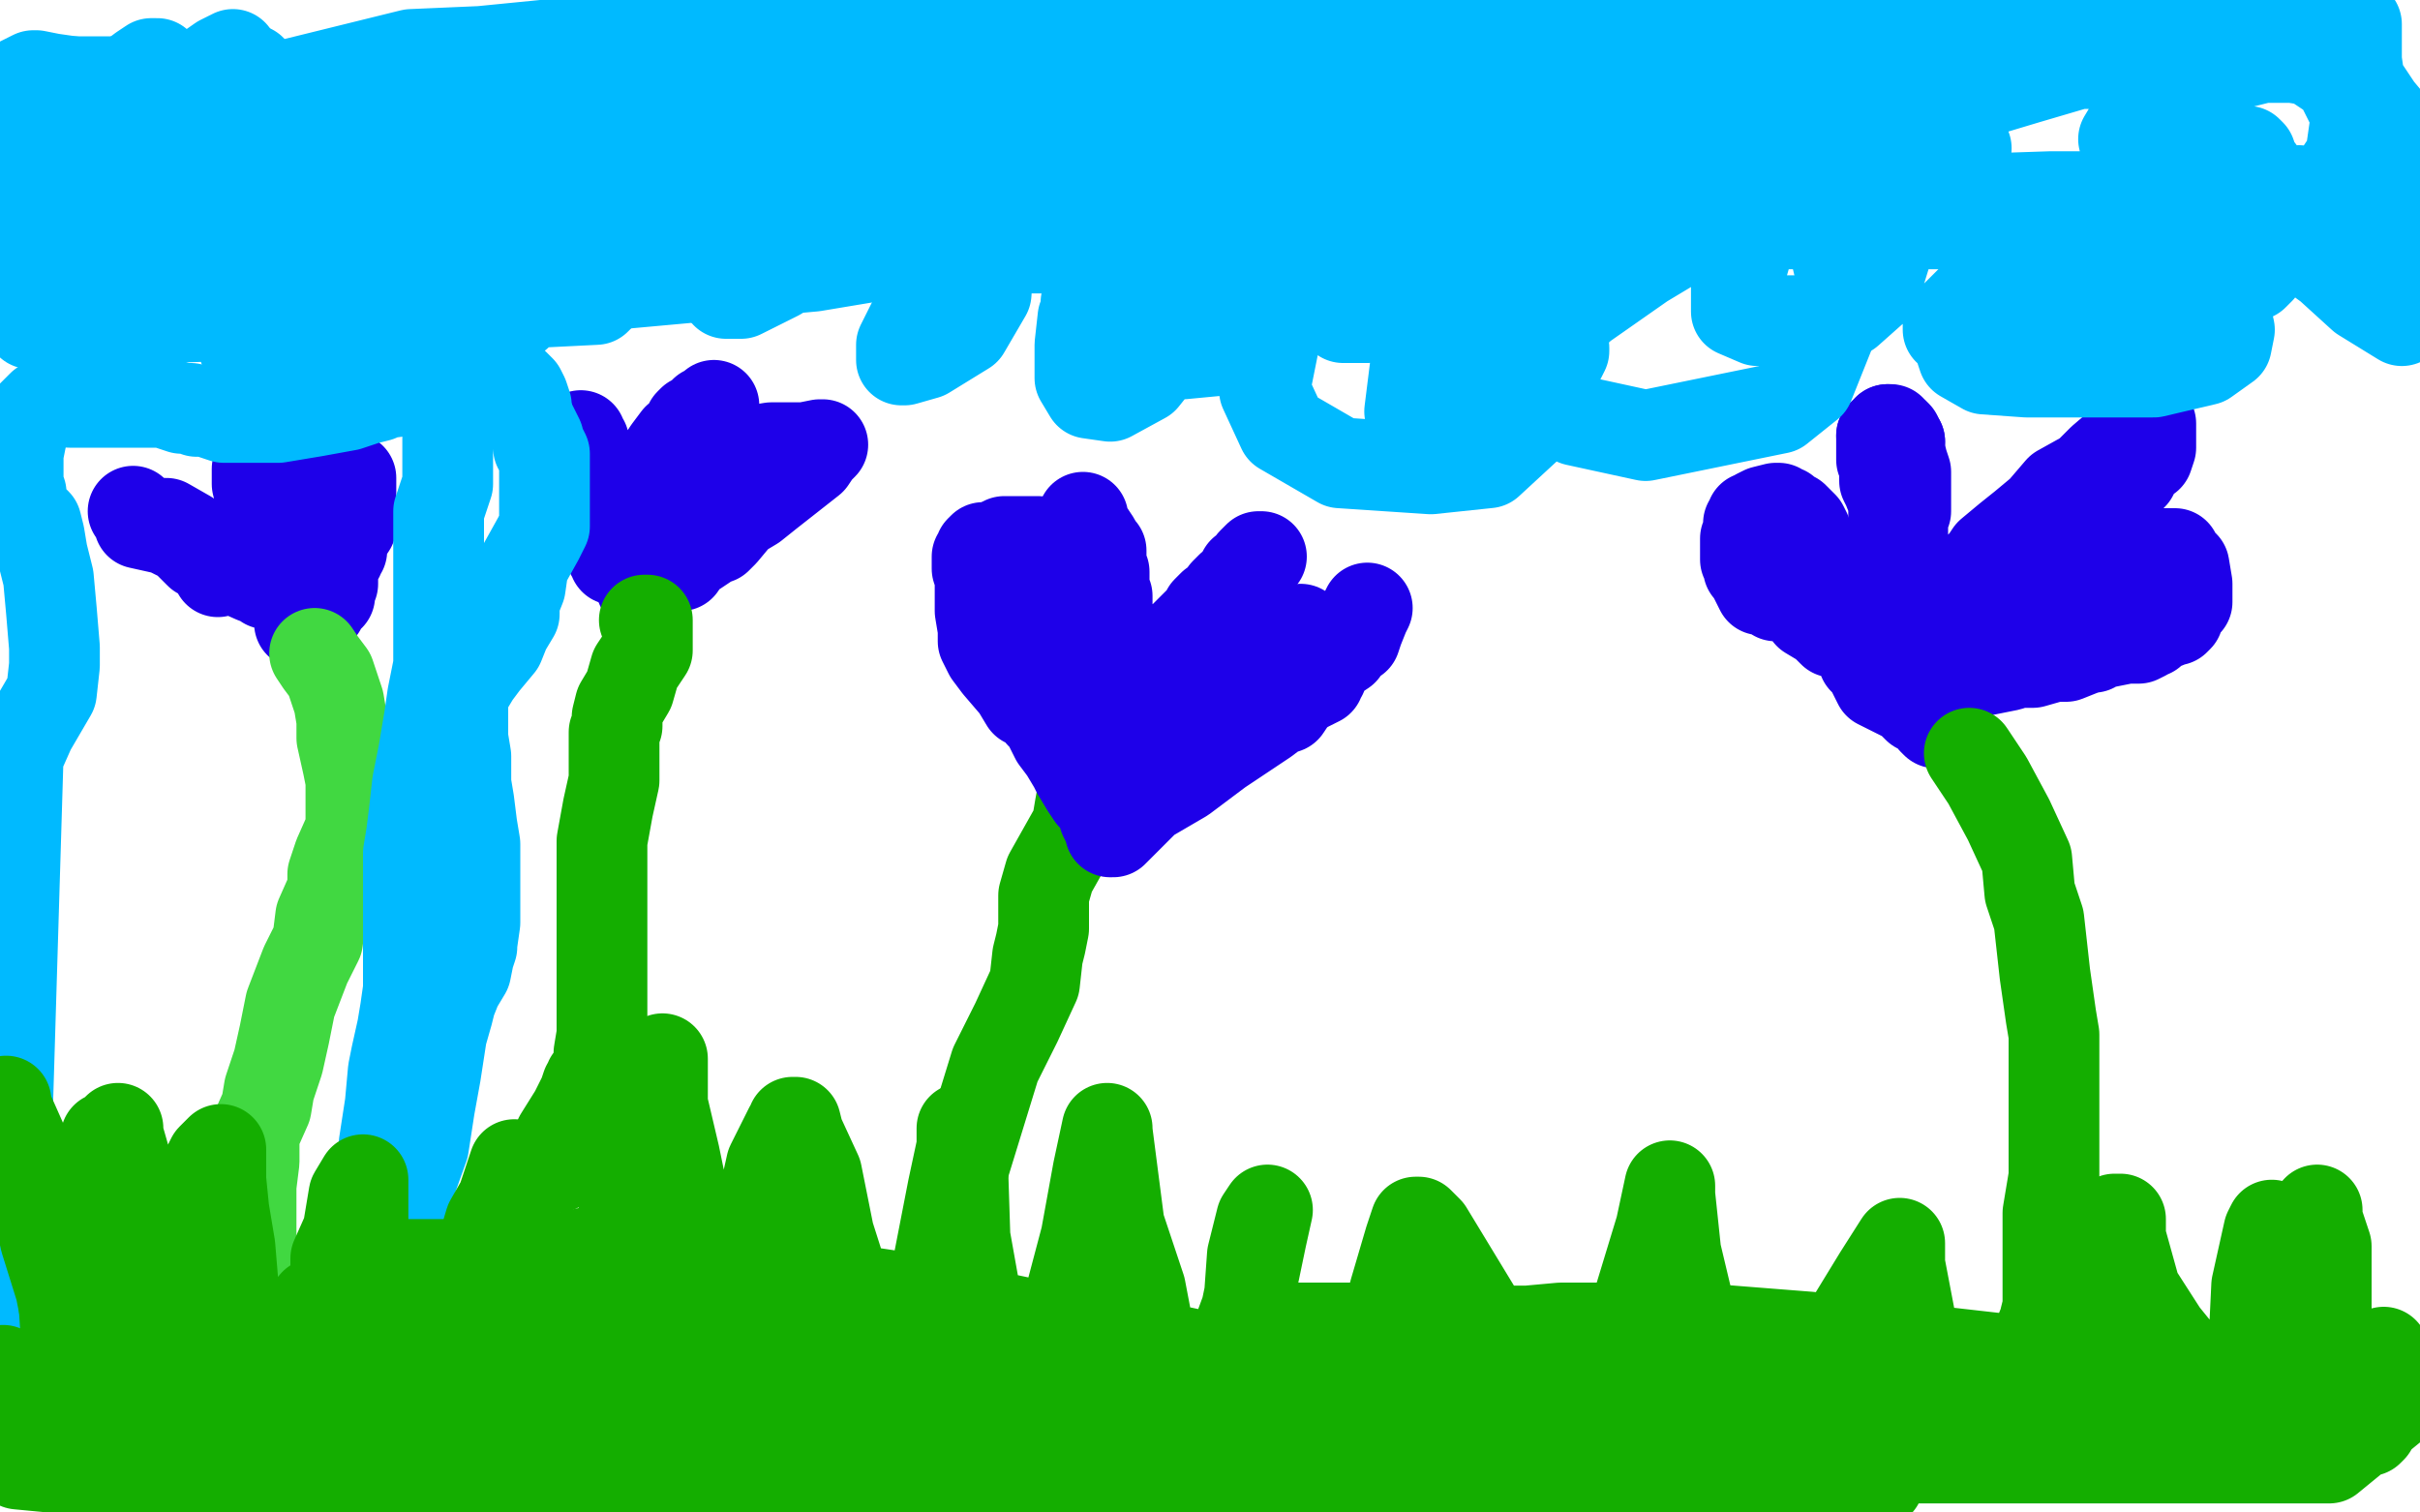 <?xml version="1.0" standalone="no"?>
<!DOCTYPE svg PUBLIC "-//W3C//DTD SVG 1.1//EN"
"http://www.w3.org/Graphics/SVG/1.1/DTD/svg11.dtd">

<svg width="800" height="500" version="1.1" xmlns="http://www.w3.org/2000/svg" xmlns:xlink="http://www.w3.org/1999/xlink" style="stroke-antialiasing: false"><desc>This SVG has been created on https://colorillo.com/</desc><rect x='0' y='0' width='800' height='500' style='fill: rgb(255,255,255); stroke-width:0' /><polyline points="72,189 72,188 72,186 72,185 68,182 62,177 55,173 51,173 48,172 46,171 45,170 44,169 45,170 46,171 46,173 55,175 61,178 66,183 71,185 72,186 75,187 84,191 92,194 97,197 98,198 98,197 98,196 95,189 94,188 92,185 91,184 91,183 90,183 89,182 89,181 89,180 88,177 88,174 88,173 88,172 87,168 86,165 86,164 85,160 85,159 85,157 85,155 86,155 87,154 87,156 87,159 87,162 87,169 87,171 87,174 87,176 87,181 87,183 87,188 87,189 87,190 87,191 87,192 88,193 88,192 89,190 90,189 91,185 94,180 95,179 96,177 96,176 98,174 99,172 100,170 100,169 101,168 102,167 103,166 104,166 106,164 107,163 108,162 109,162 109,161 110,160 111,160 114,159 115,158 116,158 116,159 116,161 116,164 116,166 116,167 116,171 116,173 116,174 114,177 113,179 113,180 113,181 113,182 112,183 112,184 111,185 111,186 110,187 110,188 110,189 110,190 110,191 110,192 110,193 109,194 109,195 109,196 109,197 108,197 108,198 107,199 106,199 106,201 105,202 102,204 99,206" style="fill: none; stroke: #1e00e9; stroke-width: 30; stroke-linejoin: round; stroke-linecap: round; stroke-antialiasing: false; stroke-antialias: 0; opacity: 1.0"/>
<polyline points="104,216 106,219 106,219 109,223 109,223 112,232 112,232 113,238 113,238 113,244 113,244 115,253 115,253 116,258 116,258 116,262 116,268 116,274 112,283 110,289 110,294 106,303 105,311 101,319 96,332 94,342 92,351 89,360 88,366 84,375 84,384 83,392 83,405 83,414 83,417 83,418" style="fill: none; stroke: #41d841; stroke-width: 30; stroke-linejoin: round; stroke-linecap: round; stroke-antialiasing: false; stroke-antialias: 0; opacity: 1.0"/>
<polyline points="203,185 203,184 203,184 203,183 203,183 202,182 202,182 201,180 201,180 199,176 199,176 198,174 198,174 197,172 197,172 196,170 195,169 195,168 195,167 195,166 195,165 194,160 193,156 193,151 192,149 192,147 192,146 192,145 192,144 192,145 193,146 193,150 194,155 195,158 196,160 197,164 199,167 199,168 200,171 200,173 200,175 201,176 201,177 202,179 202,180 202,181 202,182 202,183 203,183 204,181 204,180 205,177 207,174 207,172 209,168 210,165 214,161 217,155 221,149 224,145 226,144 227,142 228,140 229,139 231,138 232,137 233,136 236,135 236,134 236,136 236,138 236,145 233,147 230,151 229,155 226,158 225,161 222,165 219,168 218,171 217,173 216,174" style="fill: none; stroke: #1e00e9; stroke-width: 30; stroke-linejoin: round; stroke-linecap: round; stroke-antialiasing: false; stroke-antialias: 0; opacity: 1.0"/>
<polyline points="216,174 216,175 214,176 213,177 213,178 213,177 213,176 215,175 216,173 217,171 218,168 221,165 235,155 238,154 240,153 244,152 244,151 245,150 247,149 249,149 255,148 257,148 261,148 266,148 271,147 272,147 270,149 268,152 254,163 249,167 244,170 239,176 237,178 234,179 233,180 230,182 229,182 228,183 227,184 225,187 220,188 217,189 215,192 214,192 214,193 213,193 212,194" style="fill: none; stroke: #1e00e9; stroke-width: 30; stroke-linejoin: round; stroke-linecap: round; stroke-antialiasing: false; stroke-antialias: 0; opacity: 1.0"/>
<polyline points="213,205 214,205 214,205 214,207 214,207 214,208 214,208 214,211 214,211 214,215 214,215 210,221 208,228 205,233 204,237 204,240 203,242 203,246 203,251 203,258 201,267 199,278 199,287 199,289 199,296 199,303 199,308 199,314 199,320 199,324 199,326 199,328 199,332 199,338 199,342 198,348 198,351 196,356 195,357 195,358 194,359 193,362 190,368 185,376 184,379 184,380 184,381 184,382 184,384 184,385 184,386 184,384 184,382" style="fill: none; stroke: #14ae00; stroke-width: 30; stroke-linejoin: round; stroke-linecap: round; stroke-antialiasing: false; stroke-antialias: 0; opacity: 1.0"/>
<polyline points="368,181 367,181 366,181 365,179 363,177 363,176 362,175 360,174 358,170 354,167 353,165 352,162 351,161 350,159 349,159 349,158 348,157 348,155 348,154 348,153 348,151 349,150 350,149 350,148 350,146 351,145 352,145 353,143 353,142 354,142 354,141 355,141 356,141 360,141 368,141 377,141 382,141 383,142 384,142 387,142 389,142 390,143 391,144 391,145 392,146 393,148 394,149 394,150 395,151 395,152 395,153" style="fill: none; stroke: #1e00e9; stroke-width: 30; stroke-linejoin: round; stroke-linecap: round; stroke-antialiasing: false; stroke-antialias: 0; opacity: 1.0"/>
<polyline points="395,153 395,155 395,156 394,157 393,158 392,160" style="fill: none; stroke: #1e00e9; stroke-width: 30; stroke-linejoin: round; stroke-linecap: round; stroke-antialiasing: false; stroke-antialias: 0; opacity: 1.0"/>
<polyline points="392,160 391,161 391,162 390,163 389,163 389,164 389,165 388,166" style="fill: none; stroke: #1e00e9; stroke-width: 30; stroke-linejoin: round; stroke-linecap: round; stroke-antialiasing: false; stroke-antialias: 0; opacity: 1.0"/>
<polyline points="388,166 388,167 387,167 386,168 386,171 383,174 381,175 381,176 380,176 380,177 380,178 379,179 379,180 378,181 378,182" style="fill: none; stroke: #1e00e9; stroke-width: 30; stroke-linejoin: round; stroke-linecap: round; stroke-antialiasing: false; stroke-antialias: 0; opacity: 1.0"/>
<polyline points="376,194 376,195 375,196 374,197" style="fill: none; stroke: #1e00e9; stroke-width: 30; stroke-linejoin: round; stroke-linecap: round; stroke-antialiasing: false; stroke-antialias: 0; opacity: 1.0"/>
<polyline points="376,188 376,189 376,190 376,191 376,193 376,194" style="fill: none; stroke: #1e00e9; stroke-width: 30; stroke-linejoin: round; stroke-linecap: round; stroke-antialiasing: false; stroke-antialias: 0; opacity: 1.0"/>
<polyline points="378,182 378,183 378,184 377,184 377,185 377,186 377,187 376,188" style="fill: none; stroke: #1e00e9; stroke-width: 30; stroke-linejoin: round; stroke-linecap: round; stroke-antialiasing: false; stroke-antialias: 0; opacity: 1.0"/>
<circle cx="374.5" cy="197.5" r="15" style="fill: #1e00e9; stroke-antialiasing: false; stroke-antialias: 0; opacity: 1.0"/>
<polyline points="397,190 398,189 398,188 399,187 400,183 401,180 404,177 405,175" style="fill: none; stroke: #1e00e9; stroke-width: 30; stroke-linejoin: round; stroke-linecap: round; stroke-antialiasing: false; stroke-antialias: 0; opacity: 1.0"/>
<polyline points="391,196 392,195 392,195 394,194 394,194 396,193 396,193 396,192 396,192 397,190 397,190" style="fill: none; stroke: #1e00e9; stroke-width: 30; stroke-linejoin: round; stroke-linecap: round; stroke-antialiasing: false; stroke-antialias: 0; opacity: 1.0"/>
<polyline points="405,175 406,174 407,173 408,172 410,169 411,167 412,165 413,165 415,163 415,162 416,161 416,160 417,159 418,159 420,158 420,157 421,157 423,157 425,157 430,157 431,157 432,157 433,157 434,157 435,157 436,158 437,158 438,159 439,160 440,161 440,162 441,162 441,163 441,164 441,165 441,166 441,168 441,172 439,173 439,174 439,175 439,176 437,177 436,178 436,179 436,180 435,181 435,182 434,182 431,185 430,188 428,190 427,191 426,192 426,193 425,194 424,195 424,196 423,197 420,202 419,203 418,204 418,205 417,205 417,206 416,206 415,206 415,207 414,207 412,208 411,208 410,208 409,208 408,209 407,209 406,209 405,209 404,209 401,209 400,209 397,209 396,209 392,210 382,210 369,210 363,210 359,210 358,210" style="fill: none; stroke: #1e00e9; stroke-width: 30; stroke-linejoin: round; stroke-linecap: round; stroke-antialiasing: false; stroke-antialias: 0; opacity: 1.0"/>
<polyline points="362,206 362,205 362,205 362,204 362,204 362,203 362,203 362,202 362,202 362,199 362,199 362,198 362,198 362,197 362,197 361,195 359,193 358,192 356,190 355,188 354,187 353,187 353,186 352,185 351,184 350,183 349,182 349,181 347,178 346,177 344,174 343,171 342,169 341,169 341,168 340,168 339,168 338,168 337,168 336,168 335,169 334,170 333,170 332,172 331,173 330,177 330,178 329,179 329,180 329,181 329,182 329,183 329,187 334,187 335,188 336,192 337,193 338,194 339,195 340,198 341,199 341,200 342,201 343,202 344,203 345,205 346,205 349,207 350,208 351,208 351,209 352,209 353,210 354,210 356,211 362,212 368,213 369,213 369,214 370,214 371,215 374,216 374,217 375,217" style="fill: none; stroke: #1e00e9; stroke-width: 30; stroke-linejoin: round; stroke-linecap: round; stroke-antialiasing: false; stroke-antialias: 0; opacity: 1.0"/>
<polyline points="393,226 392,227 392,227 391,232 391,232 391,238 391,238 390,241 390,241 388,249 388,249 388,256 388,256 388,267 386,280 386,288 385,294 382,310 382,316 382,324 383,329 383,335 383,340 383,345 383,354 385,362 386,371 387,377 387,380 387,381 387,382 387,383 387,385 387,387 387,388 387,389" style="fill: none; stroke: #1e00e9; stroke-width: 30; stroke-linejoin: round; stroke-linecap: round; stroke-antialiasing: false; stroke-antialias: 0; opacity: 1.0"/>
<polyline points="397,388 396,388 396,388 395,388 395,388 393,389 393,389 389,392 389,392 387,393 387,393 387,394 387,394 387,395 389,396 392,397 395,396 398,394 400,389 401,384" style="fill: none; stroke: #ffffff; stroke-width: 30; stroke-linejoin: round; stroke-linecap: round; stroke-antialiasing: false; stroke-antialias: 0; opacity: 1.0"/>
<polyline points="401,384 401,378 400,370" style="fill: none; stroke: #ffffff; stroke-width: 30; stroke-linejoin: round; stroke-linecap: round; stroke-antialiasing: false; stroke-antialias: 0; opacity: 1.0"/>
<polyline points="373,376 370,382 370,382 367,391 367,391 367,399 367,399 367,405 367,405 369,410 369,410 375,411 375,411" style="fill: none; stroke: #ffffff; stroke-width: 30; stroke-linejoin: round; stroke-linecap: round; stroke-antialiasing: false; stroke-antialias: 0; opacity: 1.0"/>
<polyline points="375,411 384,411 388,408 400,397 404,388 404,379 402,375 400,369 397,366 396,365 395,365 394,365 393,365" style="fill: none; stroke: #ffffff; stroke-width: 30; stroke-linejoin: round; stroke-linecap: round; stroke-antialiasing: false; stroke-antialias: 0; opacity: 1.0"/>
<polyline points="393,365 392,365 391,368 391,372 391,373 393,375 396,376" style="fill: none; stroke: #ffffff; stroke-width: 30; stroke-linejoin: round; stroke-linecap: round; stroke-antialiasing: false; stroke-antialias: 0; opacity: 1.0"/>
<polyline points="412,310 409,311 398,318 382,332 363,351 355,360 352,370" style="fill: none; stroke: #ffffff; stroke-width: 30; stroke-linejoin: round; stroke-linecap: round; stroke-antialiasing: false; stroke-antialias: 0; opacity: 1.0"/>
<polyline points="396,376 402,371 408,364 412,347 414,333 414,318 412,310" style="fill: none; stroke: #ffffff; stroke-width: 30; stroke-linejoin: round; stroke-linecap: round; stroke-antialiasing: false; stroke-antialias: 0; opacity: 1.0"/>
<polyline points="373,381 379,375 382,372 382,364 379,357 378,355 377,353 376,352" style="fill: none; stroke: #ffffff; stroke-width: 30; stroke-linejoin: round; stroke-linecap: round; stroke-antialiasing: false; stroke-antialias: 0; opacity: 1.0"/>
<polyline points="352,370 351,375 351,378 351,379 357,380 367,381 373,381" style="fill: none; stroke: #ffffff; stroke-width: 30; stroke-linejoin: round; stroke-linecap: round; stroke-antialiasing: false; stroke-antialias: 0; opacity: 1.0"/>
<polyline points="376,352 375,352 370,352 359,357 354,361 347,371 347,383 352,393 369,400 390,397 408,385 421,370 426,357 425,338 423,335 417,330 413,327 410,326 404,325 395,325 382,329 372,333 369,333 366,335 368,335 374,332 397,318 429,300 449,284 463,273 461,273 455,273 432,279 391,287 361,287 344,287 345,287 351,284 372,279 393,271 404,265 406,264 403,267 396,273 380,282 359,299 350,304 348,306 349,305 354,302 368,290 380,278 385,271 386,268 386,267 386,266 386,265 386,264 387,263 388,262 393,260 396,257 398,256 400,255 403,252 403,250 405,249 406,248 408,247 408,246 409,246 410,245 411,244 411,243 411,242 411,241 411,240 411,239 410,238 409,238 408,238 407,238 406,238 405,239 404,239 403,239 402,239 401,240 400,240 400,241 399,242 398,242 397,243 396,244 394,245 393,246 392,247 391,247 390,250 387,256 386,261 385,269 384,280 384,286 384,289 384,293 382,300 382,301 380,309 379,312 379,313 378,317 378,322 378,324 378,326 377,333 376,336 376,337 375,337 375,338 374,339 375,339 376,338 377,338 378,338 379,338 381,338 395,334 404,327 412,318 420,312 421,309 421,310 415,321 412,331 408,345 406,356 404,367 400,378 399,387 395,398 395,402 395,403 395,404 395,402 395,397 395,383 395,364 393,350 391,339 389,327 389,311 380,300 378,282 376,272 375,265 375,261 375,258 375,257 375,256 375,255 375,253 375,252 376,250 376,248 378,245 378,243 378,242 379,241 379,240 380,239 380,237 380,236 379,235 369,232 354,229 349,229 348,226 347,225 345,224 342,223 341,222 340,222 339,221 338,220 338,219 337,218 334,215 331,212 330,212 330,211 329,211 328,209 327,207 323,202 315,194 314,192 313,190 312,189 312,188 311,187 311,186 311,185 311,184 311,183 311,182 311,181 311,180 312,179 313,179 313,178 314,177 314,176 316,174 316,173 317,173 319,172 320,172 321,172 322,173 324,176 326,179 326,180 327,181 327,182 327,183 328,186 329,189 331,191 331,192 332,192 333,193 333,194 334,195 334,196 335,197 336,198 337,198 337,199 338,199 338,200 340,201 341,202 343,203 344,204 345,205 346,205 346,206 347,207 350,210 351,211 352,212 353,212 354,213 355,214 357,215 358,216 359,217 360,217 361,218 366,220 369,221 370,222 371,223 372,223 373,224 374,225 376,226 377,227 379,228 379,229 381,229 383,230 384,230 385,230 385,231" style="fill: none; stroke: #ffffff; stroke-width: 30; stroke-linejoin: round; stroke-linecap: round; stroke-antialiasing: false; stroke-antialias: 0; opacity: 1.0"/>
<polyline points="387,232 388,232 394,232 400,231 408,231 417,227 421,224 429,215" style="fill: none; stroke: #ffffff; stroke-width: 30; stroke-linejoin: round; stroke-linecap: round; stroke-antialiasing: false; stroke-antialias: 0; opacity: 1.0"/>
<polyline points="385,231 386,231 387,232" style="fill: none; stroke: #ffffff; stroke-width: 30; stroke-linejoin: round; stroke-linecap: round; stroke-antialiasing: false; stroke-antialias: 0; opacity: 1.0"/>
<polyline points="429,215 441,204 449,193 454,181 455,172 456,165 440,152 426,143 410,139 395,138 383,138 375,139 370,143 365,152 359,159" style="fill: none; stroke: #ffffff; stroke-width: 30; stroke-linejoin: round; stroke-linecap: round; stroke-antialiasing: false; stroke-antialias: 0; opacity: 1.0"/>
<polyline points="404,217 418,209 430,197 438,181 442,168 442,163 442,158 441,157" style="fill: none; stroke: #ffffff; stroke-width: 30; stroke-linejoin: round; stroke-linecap: round; stroke-antialiasing: false; stroke-antialias: 0; opacity: 1.0"/>
<polyline points="359,159 357,168 357,182 360,197 379,213 393,216 404,217" style="fill: none; stroke: #ffffff; stroke-width: 30; stroke-linejoin: round; stroke-linecap: round; stroke-antialiasing: false; stroke-antialias: 0; opacity: 1.0"/>
<polyline points="441,157 438,156 437,156 424,166 409,174 398,185 395,192 394,197 394,199 400,202 406,204 414,204 420,199 427,189 423,172 413,161 399,157 393,156 382,160 373,168 366,178 363,185 362,187 362,188 365,186 371,182 387,157 388,147 388,142 387,142 383,145 380,152 376,163 378,180 391,194 406,199 415,200 417,195 417,183 407,166 391,144 376,127 356,116 346,111 344,111 343,111 342,111 339,112 337,114 336,116 334,118 334,119 335,119 336,119 339,118 339,117 339,118 339,119 335,131 334,142 334,154 334,162 338,167 338,168 338,169 339,169 340,169 341,169 342,169 344,169 345,168 346,167 353,155 358,146 359,136 359,134 359,135 355,141 355,149 353,157 349,169 344,174 344,168 348,153 353,134 353,127 354,124 354,125 353,127 353,132 353,133" style="fill: none; stroke: #ffffff; stroke-width: 30; stroke-linejoin: round; stroke-linecap: round; stroke-antialiasing: false; stroke-antialias: 0; opacity: 1.0"/>
<polyline points="370,196 371,195 371,195 371,194 371,193 371,192 371,191 371,190 371,189 370,188 370,187 369,186 369,185 369,184 368,183 368,182 367,180 367,179 366,176 365,174 365,173 365,172 365,171 364,170 364,169 364,168 363,167 363,164 363,163 363,162 363,161 364,160 364,159 366,158 366,157 361,160 361,163 359,165 359,167 357,168 357,169 356,171 356,175 355,180 354,183 353,185 352,188 351,191 350,192 350,193 350,197 350,202 350,203 350,204 351,204 352,204 354,204 355,205 356,206 357,207 358,208 359,209 360,210 360,211 361,211 362,211 363,212 364,212 365,213 365,214 366,214 367,215 368,215 370,215" style="fill: none; stroke: #1e00e9; stroke-width: 30; stroke-linejoin: round; stroke-linecap: round; stroke-antialiasing: false; stroke-antialias: 0; opacity: 1.0"/>
<polyline points="389,207 390,206 390,205 391,205 391,203 392,202 393,202 394,199" style="fill: none; stroke: #1e00e9; stroke-width: 30; stroke-linejoin: round; stroke-linecap: round; stroke-antialiasing: false; stroke-antialias: 0; opacity: 1.0"/>
<polyline points="383,219 384,218 384,218 385,216 385,216 385,215 385,215 387,211 387,211 387,210 387,210 389,208 389,208 389,207 389,207" style="fill: none; stroke: #1e00e9; stroke-width: 30; stroke-linejoin: round; stroke-linecap: round; stroke-antialiasing: false; stroke-antialias: 0; opacity: 1.0"/>
<polyline points="394,199 394,198 396,196 397,194 397,192 400,189 404,185 405,180 406,179 406,178 407,177 410,174 412,171 416,167 419,165 421,164 422,164 424,162 425,162" style="fill: none; stroke: #1e00e9; stroke-width: 30; stroke-linejoin: round; stroke-linecap: round; stroke-antialiasing: false; stroke-antialias: 0; opacity: 1.0"/>
<polyline points="395,225 397,223 397,223 401,222 401,222 406,220 406,220 412,219 412,219 420,215 420,215 426,215 426,215 432,213 440,211 443,211 443,210 445,210 446,208 448,207 454,203 455,203 456,201 457,200 457,199 457,198 459,197 459,195 459,194 460,192 460,191 460,188 461,187 462,184 462,183 462,182 463,181 463,180 463,179 464,179 464,176" style="fill: none; stroke: #1e00e9; stroke-width: 30; stroke-linejoin: round; stroke-linecap: round; stroke-antialiasing: false; stroke-antialias: 0; opacity: 1.0"/>
<polyline points="370,212 370,213 370,213 370,214 370,214 369,216 369,216 365,226 365,226 364,235 364,235 361,247 361,247 359,256 359,256 357,267 356,273 347,289 345,296 345,302 345,307 344,312 343,316 342,325 336,338 329,352 325,365 321,378 317,391 316,401 314,412 313,419 313,427 312,430 312,431 312,432 312,433 312,434 312,431" style="fill: none; stroke: #14ae00; stroke-width: 30; stroke-linejoin: round; stroke-linecap: round; stroke-antialiasing: false; stroke-antialias: 0; opacity: 1.0"/>
<polyline points="628,209 629,209 629,209 629,208 629,208 629,207 629,206 629,205 629,201 628,197 627,194 627,193 627,190 626,186 626,184 626,181 626,180 626,176 626,174 626,170 626,166 624,161 623,159 623,156 623,155 623,153 622,152 622,150 622,148 622,147 622,146 622,145 622,144" style="fill: none; stroke: #1e00e9; stroke-width: 30; stroke-linejoin: round; stroke-linecap: round; stroke-antialiasing: false; stroke-antialias: 0; opacity: 1.0"/>
<polyline points="624,142 625,142 625,143 626,143 627,144 627,145 628,146" style="fill: none; stroke: #1e00e9; stroke-width: 30; stroke-linejoin: round; stroke-linecap: round; stroke-antialiasing: false; stroke-antialias: 0; opacity: 1.0"/>
<polyline points="622,144 623,143 624,143 624,142" style="fill: none; stroke: #1e00e9; stroke-width: 30; stroke-linejoin: round; stroke-linecap: round; stroke-antialiasing: false; stroke-antialias: 0; opacity: 1.0"/>
<polyline points="628,146 628,147 628,149 629,153 630,156 630,157 630,158 630,159 630,160 630,162 630,163 630,166 630,167 630,168 630,169 629,170 629,172 629,174 629,179 628,185 627,189 627,190 626,192 626,193 626,196 626,199 625,202 623,205 623,206 623,208 623,209 622,211 621,216 620,220 620,221 620,222" style="fill: none; stroke: #1e00e9; stroke-width: 30; stroke-linejoin: round; stroke-linecap: round; stroke-antialiasing: false; stroke-antialias: 0; opacity: 1.0"/>
<polyline points="620,222 620,223 621,222 621,221 623,221 627,218 632,214 635,210 639,207 642,202 643,200 648,195 649,193 650,193 651,190 654,188 656,186 658,183 664,178 669,174 675,169 681,162 690,157 695,152 702,146 706,143 709,142 710,141 710,140 711,140 711,141 711,144 711,148 710,151 708,152 706,155 705,157 703,159 695,169 689,174 687,177 682,180 681,180 680,182 679,183 676,185 674,187 669,190 666,191 664,192 662,193 661,194 659,197 654,200 649,202 646,204 645,204 644,205 642,206 640,208 638,209 637,210 636,210 636,211 635,212 635,213 634,214 633,214 633,215 632,216 631,216 628,217 626,219 625,220 624,220 624,221 623,222 622,222 623,222 624,221 626,220 626,219 627,218 628,217 629,216 629,215 630,215 631,214 633,214 634,212 635,212 636,211 638,210 640,209 641,208 643,207 646,205 649,202 652,199 655,198 658,197 660,196 661,194 662,193 663,193 664,192 665,192 668,191 672,191 674,190 675,190 681,188 682,187 683,187 684,186 685,186 689,185 695,185 699,185 703,185 704,185 707,184 710,183 716,183 717,183 718,183 719,183 719,184 722,187 723,193 723,196 723,197 723,198 723,199 721,201 720,204 719,205 718,205 716,206 714,206 712,208 711,209 710,209 709,210 707,211 705,211 703,211 698,212 693,213 692,214 691,214 688,215 683,217 679,217 672,219 668,219 667,219 664,220 659,221 654,222 652,222 651,223 650,223 649,224 648,224 647,224 645,224 641,225 635,226 631,227 630,227 629,227 629,228 628,228 627,228 621,222 621,220 620,219 619,217 618,216 617,214 616,213 615,211 614,210 613,208 613,207 612,206 611,204 611,203 610,202 609,199 609,198 608,195 608,193 606,192 606,191 605,190 605,189 604,188 604,187 602,186 602,185 602,184 601,184 601,183 600,183 599,181 598,180 597,179 597,176 596,174 595,173 594,172 593,171 592,171 591,170 590,169 589,169 588,169 588,168 587,168 583,169 581,170 580,171 579,171 579,172 578,173 578,174 578,176 577,178 577,180 577,181 577,183 577,185 578,186 578,188 579,189 581,193 582,195 584,195 587,197 593,197 594,198 598,203 603,206 606,209 611,210 612,211 613,212 614,213 615,215 616,218 618,218 618,219 619,220 619,222 621,226 625,228 631,231 634,234 637,235 639,238 640,239" style="fill: none; stroke: #1e00e9; stroke-width: 30; stroke-linejoin: round; stroke-linecap: round; stroke-antialiasing: false; stroke-antialias: 0; opacity: 1.0"/>
<polyline points="651,249 657,258 657,258 664,271 664,271 670,284 670,284 671,295 671,295 674,304 674,304 675,313 675,313 676,322 676,322 677,329 678,336 679,342 679,347 679,351 679,355 679,360 679,366 679,372 679,378 679,389 677,401 677,411 677,417 677,426 677,432 676,436 676,437 675,439 675,440 675,443 675,447 675,451 675,453" style="fill: none; stroke: #14ae00; stroke-width: 30; stroke-linejoin: round; stroke-linecap: round; stroke-antialiasing: false; stroke-antialias: 0; opacity: 1.0"/>
<polyline points="384,155 383,155 383,155 382,155 382,155 382,156 382,156 381,156 381,156 378,158 378,158 378,159 378,159 378,162 378,162 377,166 377,170 376,173 376,175 379,177 382,180 389,184 392,186 401,187 411,188 413,189 414,189 418,188 423,185 427,180 430,176 430,173 430,172 430,169 427,168 419,161 414,156 407,153 404,150 401,149 398,148 397,148 396,148 395,148 393,148 392,148 389,149 387,150 387,151 385,152 384,153 382,154 377,158 376,164 376,167 375,173 375,179 376,185 379,190 380,193 382,193 383,193 385,193 391,193 392,190 397,188 401,185 403,180 404,174 404,168 399,162 393,157 384,150 375,147 373,146 371,145 370,145 369,145 368,145 367,145 364,145 361,145 360,146 358,147 355,148 351,152 346,154 345,155 341,158 339,161 338,163 338,166 337,171 335,179 334,185 334,190 334,195 334,199 335,204 336,208 339,211 342,215 347,222 349,223 351,224 356,224 364,224 383,218 389,214 390,213 390,211 390,210 390,208 390,205 384,197 382,197 372,188 368,185 364,182 363,181 363,180 362,180 359,179 358,179 357,179 352,182 349,185 343,188 340,194 339,198 339,201 339,203 340,203 341,203 343,203 346,201 350,198 355,195 361,190 364,185 365,182 365,179 365,177 363,174 360,174 359,172 358,172 355,173 354,174 349,177 346,184 343,190 343,198 347,217 357,229 365,236 374,239 384,241 393,241 400,241 407,240 410,239 413,236 419,233 424,228 430,219 432,213 432,208 433,203 433,202 432,202 428,205 423,208 416,211 412,216 408,219 407,222 407,223 407,224 408,224 412,224 419,221 429,215 435,211" style="fill: none; stroke: #ffffff; stroke-width: 30; stroke-linejoin: round; stroke-linecap: round; stroke-antialiasing: false; stroke-antialias: 0; opacity: 1.0"/>
<polyline points="424,208 424,210 424,210 425,210 425,210 426,211 426,211 427,211 427,211 428,211 428,211 431,211 433,211 434,209 437,208 439,207 440,207 442,206 444,205 445,203 451,198 456,193 460,188 462,186 463,184 464,181 465,180 465,177 466,172 467,166 467,161 468,156 470,153 470,152 470,153 469,155 469,168 469,174 469,182 466,191 462,208 456,218 454,223 454,227 453,230 453,231 452,231 452,229 452,224 451,219 451,210 453,198 455,192 457,184 457,176 457,167 456,159 455,154 450,148 447,145 441,142 433,142 424,142 419,142 411,142 396,143 381,146 379,146 377,147 377,148 376,148 375,151 375,155 375,158 378,163 381,165 385,166 390,166 392,166 395,164 398,162 403,159 406,157 407,156 405,157 387,161 366,166 349,172 338,176 334,179 328,188 326,191 326,193 326,197 326,202 327,211 333,218 337,223 340,224 343,224 346,224 348,222 350,222 357,218 358,217" style="fill: none; stroke: #ffffff; stroke-width: 30; stroke-linejoin: round; stroke-linecap: round; stroke-antialiasing: false; stroke-antialias: 0; opacity: 1.0"/>
<polyline points="370,199 368,200 368,200" style="fill: none; stroke: #ffffff; stroke-width: 30; stroke-linejoin: round; stroke-linecap: round; stroke-antialiasing: false; stroke-antialias: 0; opacity: 1.0"/>
<polyline points="326,181 325,181 325,181 324,182 324,182 324,183 324,183 323,184 323,184 323,185 323,185 323,186 323,186 323,188 323,188 324,191 324,192 324,197 324,202 325,208 325,212 327,216 330,220 336,227 339,232 342,233 343,234 344,236 346,238 349,244 352,248 355,253 356,255 359,260 361,263 362,264 363,265 364,266 364,267 365,269 365,270 366,272 367,274 367,275 368,275 370,273 373,270 379,264 391,257 403,248 406,246 418,238 422,235 425,234 427,231 430,228 436,225 436,224 437,223 438,220 441,217 444,215 445,213 446,212 448,211 449,208 451,203 452,201" style="fill: none; stroke: #1e00e9; stroke-width: 30; stroke-linejoin: round; stroke-linecap: round; stroke-antialiasing: false; stroke-antialias: 0; opacity: 1.0"/>
<polyline points="358,171 358,173 360,176 362,179 363,181 364,182 364,185 364,188 365,189 365,191 365,192 365,193 365,194 365,195 366,197 366,199 366,200 366,201 366,204 366,207 366,208 366,209 366,211 367,215 367,216 367,219 368,225 368,229 368,236 368,238 368,239 368,240 368,241 368,243 368,244 368,245 368,246 368,247 368,248 369,248 372,248 375,242 378,237 378,235 379,233 379,229 380,228 380,227 381,223 381,222 382,220 383,218 383,217 385,217 385,216 386,214 388,213 389,213 391,211 392,210 393,209 394,208 395,207 396,206 398,204 399,202 400,201 401,200 403,199 405,196 407,194 409,193 409,192 410,191 411,190 411,189 412,189 413,188 414,186 415,185 416,184 417,184" style="fill: none; stroke: #1e00e9; stroke-width: 30; stroke-linejoin: round; stroke-linecap: round; stroke-antialiasing: false; stroke-antialias: 0; opacity: 1.0"/>
<polyline points="332,179 334,179 334,179 337,179 337,179 342,179 342,179 343,179 343,179 344,181 344,181 345,181 345,181 345,182 345,183 345,184 345,186 346,188 346,190 346,191 346,192 346,193 346,195 346,197 346,198 346,199 346,200 348,202 348,203 349,204 349,205 349,206 350,207 351,208 351,210 351,211 351,212 351,214 351,215 351,216 351,217" style="fill: none; stroke: #1e00e9; stroke-width: 30; stroke-linejoin: round; stroke-linecap: round; stroke-antialiasing: false; stroke-antialias: 0; opacity: 1.0"/>
<polyline points="412,220 412,219 412,219 413,218 413,218 414,218 414,218 415,217 415,217 415,216 415,216 416,215 417,215 418,214 419,214 419,213 422,211 427,210 430,209 430,208 430,210 428,213 426,217 423,220 423,221 422,221 421,222 420,224 420,225 419,225 419,226 418,227 417,227 415,228 414,228 414,229 413,229 412,229 409,229 406,232 406,233 404,233 404,234 403,234 402,235 401,236 401,237 400,240 394,244 388,248 384,250" style="fill: none; stroke: #1e00e9; stroke-width: 30; stroke-linejoin: round; stroke-linecap: round; stroke-antialiasing: false; stroke-antialias: 0; opacity: 1.0"/>
<polyline points="83,23 73,29 73,29 69,33 69,33 65,36 65,36 64,38 64,38 63,40 63,40 62,45 62,45 62,56 65,59 71,67 76,70 77,71 78,71 80,69 84,63 86,54 86,45 86,40 76,34 63,30 41,27 18,27 1,35 4,64 42,70 63,64 67,61 73,54 76,42 76,34 76,28 73,24 72,24 71,24 63,30 41,54 41,65 51,74 76,79 105,79 123,68 127,61 128,51 123,41 113,36 104,29 88,28 80,28 73,33 66,39 59,51 50,65 50,71 55,76 64,76 76,76 87,65 100,51 104,45" style="fill: none; stroke: #00baff; stroke-width: 30; stroke-linejoin: round; stroke-linecap: round; stroke-antialiasing: false; stroke-antialias: 0; opacity: 1.0"/>
<polyline points="77,18 73,20 73,20 63,27 63,27 60,31 60,31 52,43 52,43 51,52 51,52 51,55 51,55 53,59 53,59 57,60 59,60 60,58 61,56 61,48 61,38 57,26 52,22 52,21 51,21 50,21 47,23 39,29 32,35 28,46 27,55 30,63 36,69 46,75 65,77 77,77 80,74 82,70 82,62 74,49 54,38 31,28 17,26 12,25 11,25 7,27 0,36 10,107 45,108 53,103 60,90 64,66 64,59 60,37 57,34 56,34 55,34 50,40 39,54 35,67 35,83 45,92 67,100 73,100 77,100 78,98" style="fill: none; stroke: #00baff; stroke-width: 30; stroke-linejoin: round; stroke-linecap: round; stroke-antialiasing: false; stroke-antialias: 0; opacity: 1.0"/>
<polyline points="30,57 23,66 23,66 19,78 19,78 19,89 19,89 25,97 25,97 35,102 35,102 56,105 56,105 83,104 83,104 104,98 113,91 116,85 116,79 116,76 115,73 114,73 113,73 112,73 107,74 103,79 97,82 93,85 92,88 92,89 92,90 100,94 114,95 132,95 148,89 158,79 166,69 168,64 167,64 162,70 162,74 165,78 185,83 224,84 274,79 296,74" style="fill: none; stroke: #00baff; stroke-width: 30; stroke-linejoin: round; stroke-linecap: round; stroke-antialiasing: false; stroke-antialias: 0; opacity: 1.0"/>
<polyline points="493,70 494,72 494,72 502,73 502,73 518,74 518,74 547,74 547,74 588,74 588,74 625,74 625,74 646,74 648,73 641,73 630,73 606,73 579,73 561,73 549,73 522,78 497,80 465,81 437,81 412,82 385,82 351,82 301,82 245,82 209,82 178,82 175,82 166,85 162,85 158,86 155,87 150,88 149,88 150,88 170,84 252,74 325,72 411,72 478,70 551,68 618,67 678,65 731,65 756,64 760,64 760,63 748,64 712,66 593,66 482,66 366,66 290,70 243,80 212,86 178,96 143,102 109,111 90,115 81,116 83,116 130,105 192,95 269,88 347,75 416,68 474,62 513,52 538,45 553,41 568,39 587,35 601,34 627,34 638,34 641,34 638,34 616,34 547,34 481,34 408,34 350,34 297,34 229,34 157,36 100,38 41,39 3,42 45,48 123,48 215,49 298,49 374,51 432,51 482,51 520,45 550,40 582,33 599,31 613,30 616,29 614,29 596,29 554,30 493,30 421,30 354,30 281,32 206,32 169,37 146,37 133,38 124,40 119,40 118,42 115,42 104,42 88,42 67,42 53,42 45,42 44,42 42,43 40,44 33,44 33,45 34,45 59,37 136,18 159,17 240,9 285,8 344,8 416,8 489,8 540,6 582,6 606,5 632,5 659,5 686,4 704,4 726,4 730,4 731,4 732,4 739,4 748,4 753,4 753,5 753,6 753,11 753,14 756,16 762,18 767,19 768,19 769,19 770,19 772,19 773,18 774,15 775,14 776,13 776,12 777,10 778,10 778,9 779,8 779,9 779,14 779,20 780,27 786,36 791,42 791,47 792,51 792,55 793,60 793,63 794,65 794,66 794,106 781,98 770,88 759,80 755,76 754,71 752,66 748,58 745,54 744,51 743,50 741,50 740,51 731,57 721,63 708,71 701,76 701,77 700,79 700,80 700,83 703,88 708,93 719,93 727,93 741,93 745,91 746,90 747,89 747,86 745,82 744,80 741,77 739,77 725,78 700,86 665,98 658,104 648,113 648,115 649,118 656,122 670,123 689,123 712,123 729,119 736,114 737,109 735,100 725,92 713,86 704,84 687,84 675,87 665,88 658,94 653,98 650,101 644,107 644,109 647,110 669,110 708,100 767,67 777,52 779,38 773,26 764,20 758,19 748,19 732,23 719,28 709,35 705,41 702,46 707,54 711,55 714,55 717,55 721,49 721,41 719,29 710,23 701,21 687,21 670,26 650,32 626,50 619,62 617,68 617,71 617,72 623,72 635,72 641,67 647,58 650,49 646,44 635,41 617,44 603,52 589,66 578,81 574,95 574,103 581,106 598,106 611,103 620,95 624,82" style="fill: none; stroke: #00baff; stroke-width: 30; stroke-linejoin: round; stroke-linecap: round; stroke-antialiasing: false; stroke-antialias: 0; opacity: 1.0"/>
<polyline points="579,71 568,72 568,72 543,87 543,87 523,101 523,101 509,114 509,114 505,120 505,120 505,121 505,121 510,121 516,118 517,116 517,115 516,115 512,118 510,124 511,132 521,139 544,144 588,135 598,127 610,97 606,80 591,66 561,57 546,59 529,68 507,84 483,104 468,120 466,136 467,140 475,141 482,141 489,136 492,129 493,118 491,105 479,95 467,91 444,91 422,109 418,129 424,142 443,153 473,155 492,153 505,141 506,124 498,107 480,92 463,83 452,77 450,77 447,79 441,89 440,95 440,101 444,105 450,105 452,105 454,101 454,92 447,82 421,75 401,75 379,82 365,93 358,105 357,114 357,125 360,130 367,131 378,125 386,115 388,106 385,95 376,91 370,91 366,93 359,100 359,106 361,111 371,116 391,117 412,115 428,104 429,96 423,80 406,75 389,75 376,78 370,84 366,90 366,96 369,100 383,108 388,108 407,108 418,102 419,98 413,83 399,75 380,74 353,74 330,80 313,94 303,104 298,114 298,119 299,119 306,117 319,109 326,97 327,80 320,65 305,55 289,53 273,53 261,61 254,67 248,79 240,90 240,97 245,97 257,91 266,84 270,75 270,70 265,62 257,61 243,61 226,68 208,79 181,95 172,103 171,104 171,103 171,95 169,84 163,77 151,71 144,68 138,69 129,76 119,87 116,90 116,92 120,90 125,84 129,76 129,70 128,68 127,67 126,67 126,68 120,77 120,89 129,96 147,100 177,100 197,99 204,92 204,86 202,81 196,76 192,73 187,73 185,74 183,77 179,80 178,82 175,87 174,88 172,91 171,92 170,93 169,94 169,95 169,96 168,98 168,99 168,100 167,101 167,102 166,104 164,107 161,113 157,121 155,130 149,141 148,145 148,150 148,154 148,160 145,169 145,180 145,189 145,195 145,199 145,205 145,213 145,220 143,230 142,237 140,249 138,259 137,268 136,276 135,282 135,290 135,301 135,312 135,318 135,323 135,327 134,334 133,340 131,349 130,354 129,365 127,378 127,392 127,403 127,411 127,427 127,433 126,436 126,437 126,440 125,442 124,444 124,445 124,438 130,421 135,393 140,379 142,366 144,355 146,342 148,335 149,331 151,326 154,321 155,316 156,313 156,312 157,305 157,286 157,279 156,273 155,265 154,259 154,254 154,250 153,244 153,236 153,233 153,231 154,228 157,223 160,219 165,213 167,208 170,203 170,200 170,199 172,194 173,187 178,178 180,174 180,167 180,161 180,156 180,154 180,153 180,151 180,150 179,148 178,148 178,147 178,146 178,145 177,143 175,139 174,135 174,134 173,131 172,129 171,128 170,127 165,126 162,126 160,126 157,126 151,126 143,127 135,129 127,130 125,131 121,132 118,133 115,134 104,136 98,137 92,138 87,138 85,138 84,138 83,138 81,138 74,138 68,136 65,136 63,135 62,135 60,135 57,134 54,133 53,133 49,133 41,133 35,133 30,133 26,133 24,133 23,133 22,132 21,132 20,132 19,132 17,132 16,133 16,134 14,134 13,135 11,137 10,138 9,139 8,140 8,141 7,145 6,150 6,156 6,160 7,163 7,164 8,169 12,173 13,177 14,183 16,191 17,202 18,214 18,220 17,229 10,241 6,250 0,449 8,432 9,422" style="fill: none; stroke: #00baff; stroke-width: 30; stroke-linejoin: round; stroke-linecap: round; stroke-antialiasing: false; stroke-antialias: 0; opacity: 1.0"/>
<polyline points="24,410 24,407 24,407 23,402 23,402 21,399 21,399 21,398 21,398 22,397 22,397 22,398 22,403 21,412 21,420 21,429 22,444 25,452 27,461 27,469 27,476 27,485 28,486 28,488 28,485 28,482 28,476 28,468 28,463 27,458 27,457 27,456" style="fill: none; stroke: #14ae00; stroke-width: 30; stroke-linejoin: round; stroke-linecap: round; stroke-antialiasing: false; stroke-antialias: 0; opacity: 1.0"/>
<polyline points="24,470 26,468 26,468 26,467 26,467 26,465 26,464 26,463 26,460 26,456 26,450 24,442 22,436 21,431 20,426 15,410 13,401 10,393 9,387 9,385 9,384 8,384 8,383 8,382 7,377 3,368 2,365 2,364 2,365 2,366 3,371 5,376 8,381 10,385 11,389 20,404 26,419 28,428 29,434 29,439 30,444 30,450 30,456 30,461 30,467 30,472 29,477 28,479 27,482 27,483 27,484 27,485 27,486 27,482 32,461 36,444 36,421 36,408 36,397 36,388 35,383 35,380 35,379 35,377 35,376 37,375 38,374 39,373 39,375 41,382 43,393 44,404 46,416 46,427 47,436 48,448 49,462 49,473 48,480 47,484 47,489 47,494 48,492 55,479 63,455 63,441 63,431 63,423 63,414 63,408 65,402 66,397 67,389 70,383 73,380 73,382 73,390 74,400 76,412 77,424 78,441 79,460 79,481 79,496 98,475 104,461 107,452 109,441 111,428 111,416 115,407 117,395 120,390 120,391 120,398 120,414 120,439 123,462 130,483 140,499 141,492 145,471 152,450 156,430 159,414 162,404 166,397 169,388 170,385 170,387 169,401 168,419 168,439 168,460 168,476 169,484 170,488 171,490 172,490 175,486 182,471 194,442 207,399 215,372 217,356 219,350 219,352 219,365 223,382 231,421 236,442 240,465 244,485 249,498 247,471 247,437 251,403 255,385 261,373 262,372 262,371 263,371 264,375 270,388 274,408 281,430 287,449 289,466 293,475 294,478 294,477 295,474 302,454 308,429 315,393 318,379 318,374 318,373 318,378 319,409 324,437 330,456 337,471 340,475 341,475 342,474 346,464 350,443 359,409 363,387 366,373 366,374 370,405 377,426 381,447 387,460 394,469 395,472 396,472 399,469 405,452 412,433 417,409 419,400 417,403 414,415 413,429 413,447 427,473 434,479 437,480 439,479 446,468 456,448 461,427 466,410 468,404 469,404 472,407 489,435 500,454 514,469 517,478 521,482 522,481 526,474 535,457 542,429 549,406 552,392 552,395 554,414 559,435 564,456 572,469 578,479 581,480 584,480 595,460 610,440 621,422 628,411 628,412 628,418 632,439 645,457 656,472 662,478 663,481 668,479 679,469 690,448 697,424 699,408 699,403 701,403 701,409 706,427 715,441 732,462 734,464 737,465 739,464 745,448 749,431 751,413 751,405 750,407 746,425 745,446 758,471 759,475 761,475 763,473 765,465 769,449 769,429 769,412 766,403 766,401 766,400 766,401 766,405 766,423 769,446 776,462 782,472 783,473 784,472 784,469 785,463 787,452 788,447 788,448 787,451 785,457 784,463 784,468 784,469 784,470 784,471 784,472 782,473 777,474 770,475 759,476 738,477 725,477 717,477 706,477 700,477 699,477 697,478 696,479 695,479 691,480 683,481 675,481 669,481 660,479 655,478 655,477 658,476 677,469 692,465 701,464 707,464 717,464 729,465 742,466 750,467 755,467 761,468 767,468 768,468 769,468 768,468 765,468 744,468 720,468 692,468 670,468 640,469 621,469 607,469 597,469 589,469 584,469 583,469 582,469 581,469 579,469 576,470 573,470 572,470 571,470 568,470 557,470 547,470 539,470 534,470 531,470 530,470 529,471 529,472 530,472 556,472 589,472 631,472 661,472 688,475 702,477 707,478 710,478 718,478 726,478 730,478 728,478 716,479 692,480 648,480 621,479 603,479 590,479 584,479 581,479 573,479 562,479 551,479 538,479 532,479 524,478 508,476 502,474 497,474 493,474 492,474 489,474 484,474 473,474 463,474 454,475 450,475 447,475 442,475 430,475 416,475 400,475 386,473 377,473 374,473 372,473 371,473 372,473 378,474 401,474 431,475 463,475 493,476 511,478 531,483 548,487 561,489 569,491 576,491 587,493 592,494 593,495 589,495 537,482 479,466 391,447 337,437 299,429 279,426 270,426 262,426 255,427 250,428 244,429 239,430 236,430 229,430 223,430 214,430 202,429 196,427 191,427 190,427 190,428 210,432 273,446 335,447 398,453 415,453 413,453 405,453 375,453 317,453 233,453 161,453 127,453 115,457 111,459 111,460 111,461 135,467 198,482 279,482 338,482 357,482 357,481 357,480 355,480 346,480 330,484 283,484 224,484 190,487 184,487 184,489 204,493 414,496 374,488 345,483 323,482 317,481 319,481 349,482 402,484 487,488 554,489 612,490 619,490 621,490 620,490 615,490 609,490 590,486 569,482 567,482 581,482 667,482 770,482 792,464 724,463 676,461 648,461 634,461 625,461 604,456 574,449 569,448 568,448 567,448 565,448 564,448 563,448 562,448 561,448 558,448 562,448 596,453 664,457 708,457 722,457 720,457 695,453 651,448 598,442 560,439 536,439 527,439 516,439 505,440 488,440 474,440 471,440 472,440 472,439 467,439 436,439 418,439 417,440 424,441 466,451 534,453 573,454 578,454 570,454 555,454 527,454 493,453 450,451 407,450 385,449 376,449 376,448 371,448 340,439 311,437 281,433 243,425 209,423 175,421 159,421 156,421 155,421 154,422 147,422 144,423 139,424 142,424 150,424 174,423 191,419 201,415 202,414 203,412 206,410 209,408 213,405 216,404 215,404 211,407 199,413 181,417 160,418 144,418 138,418 133,418 126,419 120,421 104,431 96,441 90,447 87,453 86,456 83,460 81,465 81,466 80,468 79,469 79,470 79,471 78,472 78,473 77,474 76,475 72,478 60,482 48,484 41,486 35,486 27,486 6,484 3,482 7,481 8,480 8,479 8,478 8,477 7,473 7,469 6,464 1,453 0,457 5,467 10,474 17,483 22,487 25,487 27,488 34,489 42,491 53,492 61,496 62,496 63,496 65,496 79,497 95,499 134,499 135,499 136,499 136,498 136,497 136,496 134,495 129,491 122,490 119,489 118,489 117,489 116,489 112,489 104,490 96,492 93,493 92,493 91,493 91,492 93,491 98,489 113,487 130,487 155,487 211,487 225,487 272,487 296,487 295,486" style="fill: none; stroke: #14ae00; stroke-width: 30; stroke-linejoin: round; stroke-linecap: round; stroke-antialiasing: false; stroke-antialias: 0; opacity: 1.0"/>
</svg>

